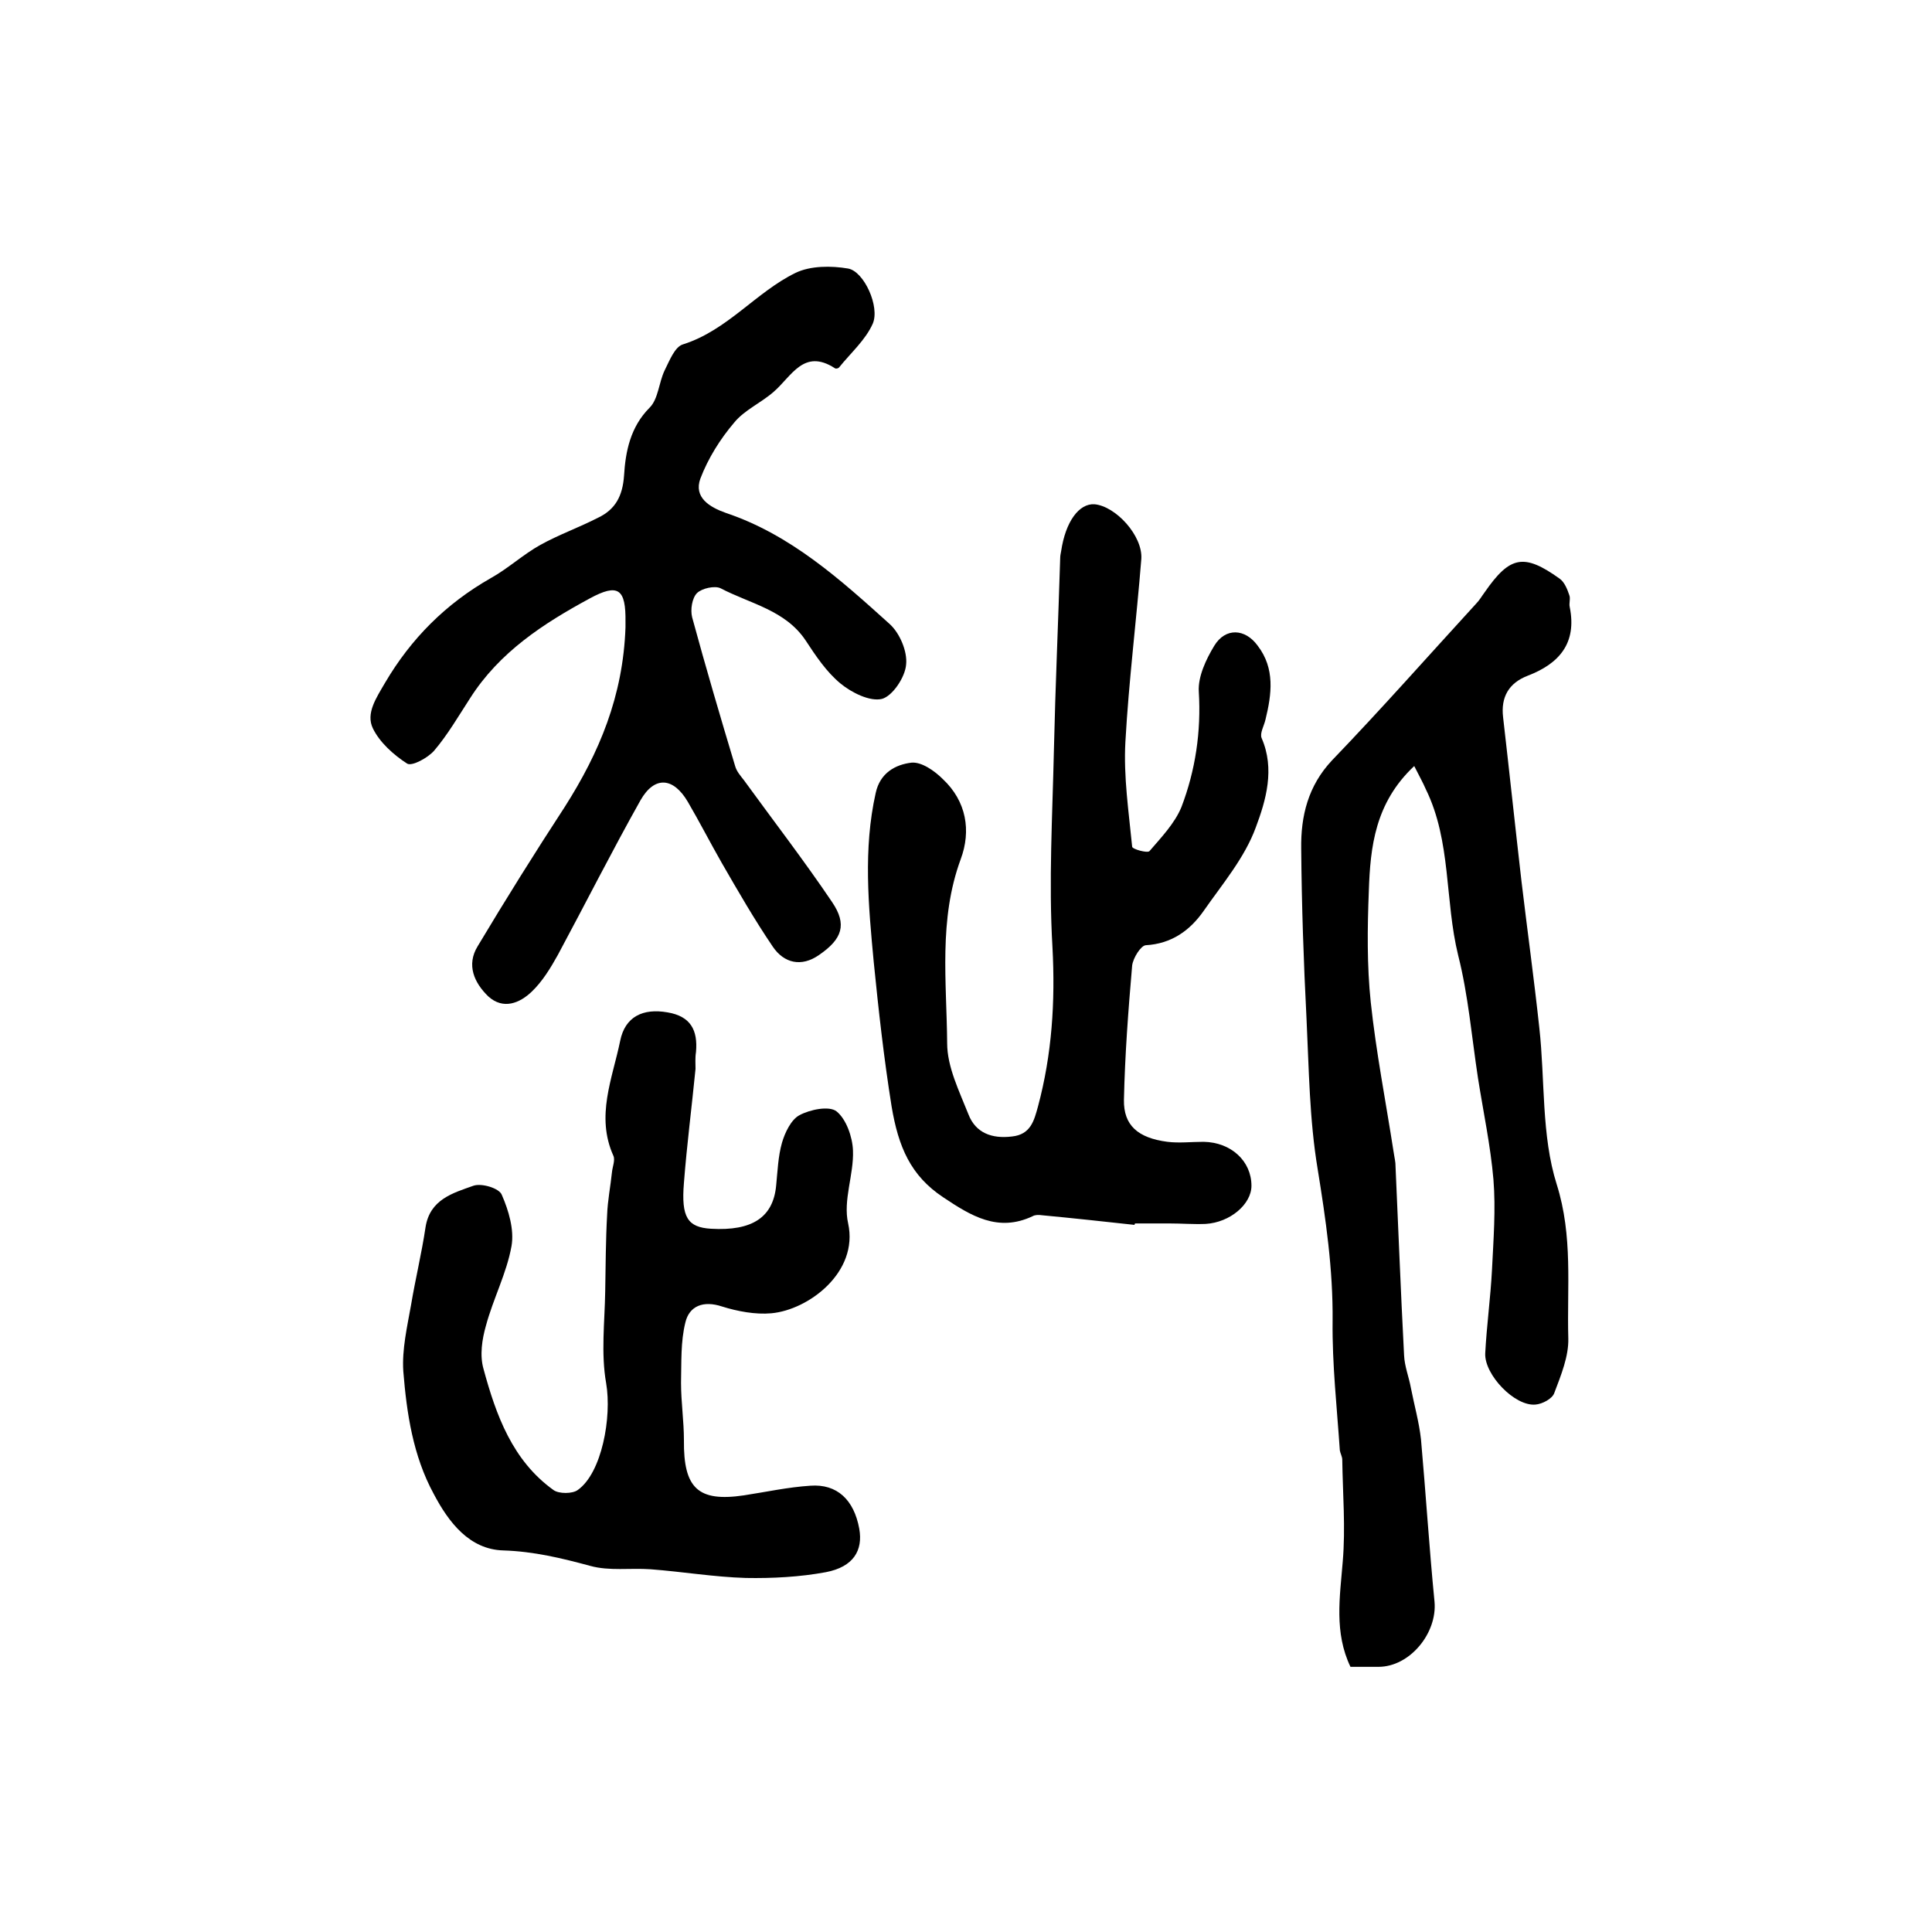 <?xml version="1.0" encoding="utf-8"?>
<!-- Generator: Adobe Illustrator 22.0.0, SVG Export Plug-In . SVG Version: 6.00 Build 0)  -->
<svg version="1.1" id="图层_1" xmlns="http://www.w3.org/2000/svg" xmlns:xlink="http://www.w3.org/1999/xlink" x="0px" y="0px"
	 viewBox="0 0 400 400" style="enable-background:new 0 0 400 400;" xml:space="preserve">
<style type="text/css">
	.st0{fill:#FFFFFF;}
</style>
<g>
	
	<path d="M292.8,158.6c-8.1,7.6-9.1,16.7-9.4,25.9c-0.3,7.6-0.4,15.4,0.4,23c1.1,10.3,3.1,20.5,4.7,30.8c0.1,0.8,0.3,1.6,0.4,2.5
		c0.6,13.3,1.1,26.5,1.8,39.8c0.1,2.3,1,4.5,1.4,6.7c0.7,3.6,1.7,7.1,2.1,10.7c1,11.2,1.7,22.4,2.8,33.6c0.6,6.5-5.1,13.5-11.6,13.5
		c-1.8,0-3.7,0-5.8,0c-3.4-7.1-2.2-14.4-1.6-21.8c0.6-7,0-14-0.1-21.1c0-0.6-0.4-1.3-0.5-1.9c-0.6-8.9-1.6-17.8-1.5-26.8
		c0.1-10.7-1.4-21-3.1-31.5c-1.7-10.2-1.8-20.7-2.3-31.1c-0.6-11.7-1-23.4-1.1-35.2c-0.1-6.7,1.4-13,6.4-18.3
		c10.2-10.6,19.9-21.6,29.8-32.4c0.7-0.7,1.2-1.6,1.8-2.4c5.2-7.5,8.1-8.1,15.5-2.8c1,0.7,1.6,2.2,2,3.4c0.3,0.7-0.1,1.7,0.1,2.5
		c1.5,7.5-2.2,11.7-8.7,14.2c-3.9,1.5-5.6,4.4-5.1,8.6c1.3,11.3,2.5,22.6,3.8,33.9c1.2,10.1,2.6,20.2,3.7,30.4
		c1.2,10.8,0.4,22.3,3.6,32.4c3.4,10.8,2.1,21.3,2.4,31.9c0.1,3.7-1.5,7.6-2.9,11.3c-0.4,1.2-2.5,2.3-3.9,2.4
		c-4.3,0.4-10.6-6.2-10.4-10.6c0.3-5.8,1.1-11.5,1.4-17.3c0.3-6.2,0.8-12.5,0.3-18.7c-0.6-7-2.1-14-3.2-21c-1.3-8.5-2-17.1-4.1-25.4
		c-2.8-11.4-1.4-23.6-6.7-34.4C294.6,162,293.8,160.6,292.8,158.6z"/>
	<path d="M234.9,253.6c-6.4-0.7-12.8-1.4-19.2-2c-0.6-0.1-1.4-0.1-1.9,0.2c-7.2,3.4-12.8-0.1-18.5-3.9c-6.8-4.5-9.3-10.5-10.7-18.8
		c-1.6-10-2.7-19.9-3.7-29.9c-1.1-11.7-2.2-23.4,0.4-35c0.9-4.2,4.1-5.9,7.4-6.3c2.1-0.2,4.8,1.7,6.5,3.4c4.9,4.6,5.9,10.7,3.7,16.6
		c-4.6,12.5-2.9,25.4-2.8,38.1c0,4.9,2.5,9.9,4.4,14.7c1.5,3.9,4.9,5.1,9,4.6c3.9-0.4,4.6-3.3,5.4-6.2c2.9-10.8,3.6-21.7,3-33
		c-0.8-13.6,0-27.2,0.3-40.8c0.3-13.2,0.9-26.5,1.3-39.7c0-0.5,0.1-1,0.2-1.5c0.9-6.1,3.7-9.9,6.9-9.7c4.4,0.4,10,6.5,9.7,11.3
		c-1,12.6-2.6,25.3-3.3,37.9c-0.4,7.2,0.7,14.5,1.4,21.7c0,0.5,3.2,1.4,3.6,0.9c2.4-2.8,5.2-5.7,6.6-9.1c2.9-7.6,4.1-15.6,3.6-23.9
		c-0.2-3.1,1.5-6.7,3.2-9.5c2.3-3.8,6.4-3.6,9,0c3.6,4.7,2.9,10,1.6,15.3c-0.3,1.3-1.2,2.8-0.8,3.8c2.8,6.4,0.9,12.9-1.2,18.5
		c-2.3,6.3-6.9,11.7-10.8,17.3c-2.8,4-6.6,6.8-12,7.1c-1,0.1-2.6,2.6-2.8,4.2c-0.8,9.3-1.5,18.5-1.7,27.8c-0.1,5.3,2.9,7.9,9,8.7
		c2.4,0.3,5,0,7.5,0c5.7,0.1,9.9,4,9.9,9.1c0,3.8-4.4,7.6-9.5,7.9c-2.5,0.1-5-0.1-7.5-0.1c-2.3,0-4.7,0-7,0
		C234.9,253.3,234.9,253.5,234.9,253.6z"/>
	<path d="M129.5,129.9c0,0.2,0-0.5,0-1.1c0.1-6.9-1.5-8.1-7.4-4.9c-9.6,5.2-18.7,11.1-24.8,20.7c-2.4,3.7-4.6,7.5-7.4,10.8
		c-1.3,1.5-4.6,3.3-5.6,2.7c-2.8-1.8-5.7-4.4-7.1-7.3c-1.5-3.1,0.7-6.3,2.5-9.4c5.4-9.2,12.6-16.4,21.9-21.7c3.6-2,6.7-4.9,10.3-6.9
		c3.8-2.1,8-3.6,11.9-5.6c3.6-1.7,5.1-4.5,5.4-8.7c0.3-5,1.3-10.1,5.3-14.1c1.8-1.8,1.9-5.2,3.1-7.7c1-2,2.1-4.9,3.8-5.4
		c9.2-2.9,15.1-10.8,23.3-14.8c3.1-1.5,7.4-1.5,10.9-0.9c3.3,0.6,6.6,7.9,5.1,11.4c-1.5,3.4-4.6,6.1-7,9.1c-0.2,0.2-0.7,0.3-0.9,0.1
		c-6.4-4.1-8.9,1.7-12.6,4.9c-2.6,2.3-6.1,3.8-8.2,6.4c-2.9,3.4-5.4,7.4-7,11.6c-1.4,3.9,1.9,5.9,5.3,7.1
		c13.4,4.5,23.7,13.8,33.9,23c2.1,1.9,3.7,5.7,3.4,8.4c-0.2,2.6-2.8,6.5-5,7.1c-2.5,0.6-6.3-1.3-8.6-3.2c-2.9-2.4-5.1-5.7-7.2-8.9
		c-4.2-6.3-11.5-7.6-17.6-10.8c-1.2-0.6-3.9,0-4.9,1c-1,1-1.4,3.4-1,5c2.8,10.3,5.8,20.5,8.9,30.8c0.3,1.1,1.1,2,1.8,2.9
		c6.1,8.4,12.5,16.7,18.3,25.3c3.1,4.6,2.1,7.6-2.7,10.9c-3.7,2.6-7.3,1.7-9.6-1.7c-3.8-5.6-7.2-11.5-10.6-17.4
		c-2.4-4.2-4.6-8.5-7-12.6c-3-5.1-6.9-5.4-9.8-0.3c-5.9,10.5-11.4,21.4-17.1,32c-1.5,2.7-3.2,5.5-5.4,7.6c-2.5,2.4-5.9,3.8-9,1
		c-2.9-2.8-4.6-6.5-2.2-10.4c5.8-9.7,11.8-19.3,18-28.8C124.1,155.8,129,144.1,129.5,129.9z"/>
	<path d="M144,221.3c-0.8,8.1-1.8,15.8-2.4,23.6c-0.6,7.2,0.8,9.2,5.6,9.5c8.6,0.5,12.9-2.4,13.5-9c0.3-3,0.4-6,1.2-8.8
		c0.6-2.1,1.9-4.8,3.6-5.7c2.2-1.2,6.2-2,7.7-0.8c2,1.6,3.3,5.3,3.4,8.1c0.2,5-2.1,10.3-1,15.1c2.2,10.1-8.2,17.9-15.9,18.6
		c-3.3,0.3-7-0.4-10.2-1.4c-3.9-1.3-6.8-0.1-7.6,3.3c-1,4-0.8,8.3-0.9,12.5c0,4,0.6,7.9,0.6,11.9c-0.1,9.9,2.9,12.8,12.4,11.4
		c4.6-0.7,9.1-1.7,13.8-2c5.5-0.4,9,2.9,10.1,8.9c0.8,4.5-1.2,7.9-6.9,9c-5.4,1-11.1,1.3-16.6,1.2c-6.6-0.2-13.1-1.3-19.7-1.8
		c-4.2-0.3-8.5,0.4-12.5-0.7c-5.9-1.6-11.7-3-18-3.2c-7-0.2-11.3-5.8-14.4-11.7c-4.3-7.9-5.6-16.7-6.3-25.4
		c-0.3-4.5,0.8-9.2,1.6-13.7c0.9-5.4,2.2-10.7,3-16.1c0.9-5.8,5.7-7.1,9.9-8.6c1.7-0.6,5.4,0.5,5.9,1.9c1.4,3.2,2.6,7.2,2,10.6
		c-1,5.6-3.8,10.9-5.3,16.5c-0.8,2.8-1.3,6.1-0.5,8.9c2.6,9.6,6,19,14.5,25.1c1.1,0.8,3.9,0.8,5,0c5-3.5,7.1-15.1,5.9-22.1
		c-1.1-6.2-0.3-12.7-0.2-19c0.1-5.3,0.1-10.6,0.4-15.9c0.1-2.9,0.7-5.9,1-8.8c0.1-1.1,0.7-2.5,0.3-3.4c-3.7-8.2-0.2-16,1.4-23.8
		c1-5,4.7-6.8,9.8-5.9c4.8,0.8,6.3,3.7,5.9,8.2C143.9,219,144,220.3,144,221.3z"/>
</g>
</svg>
